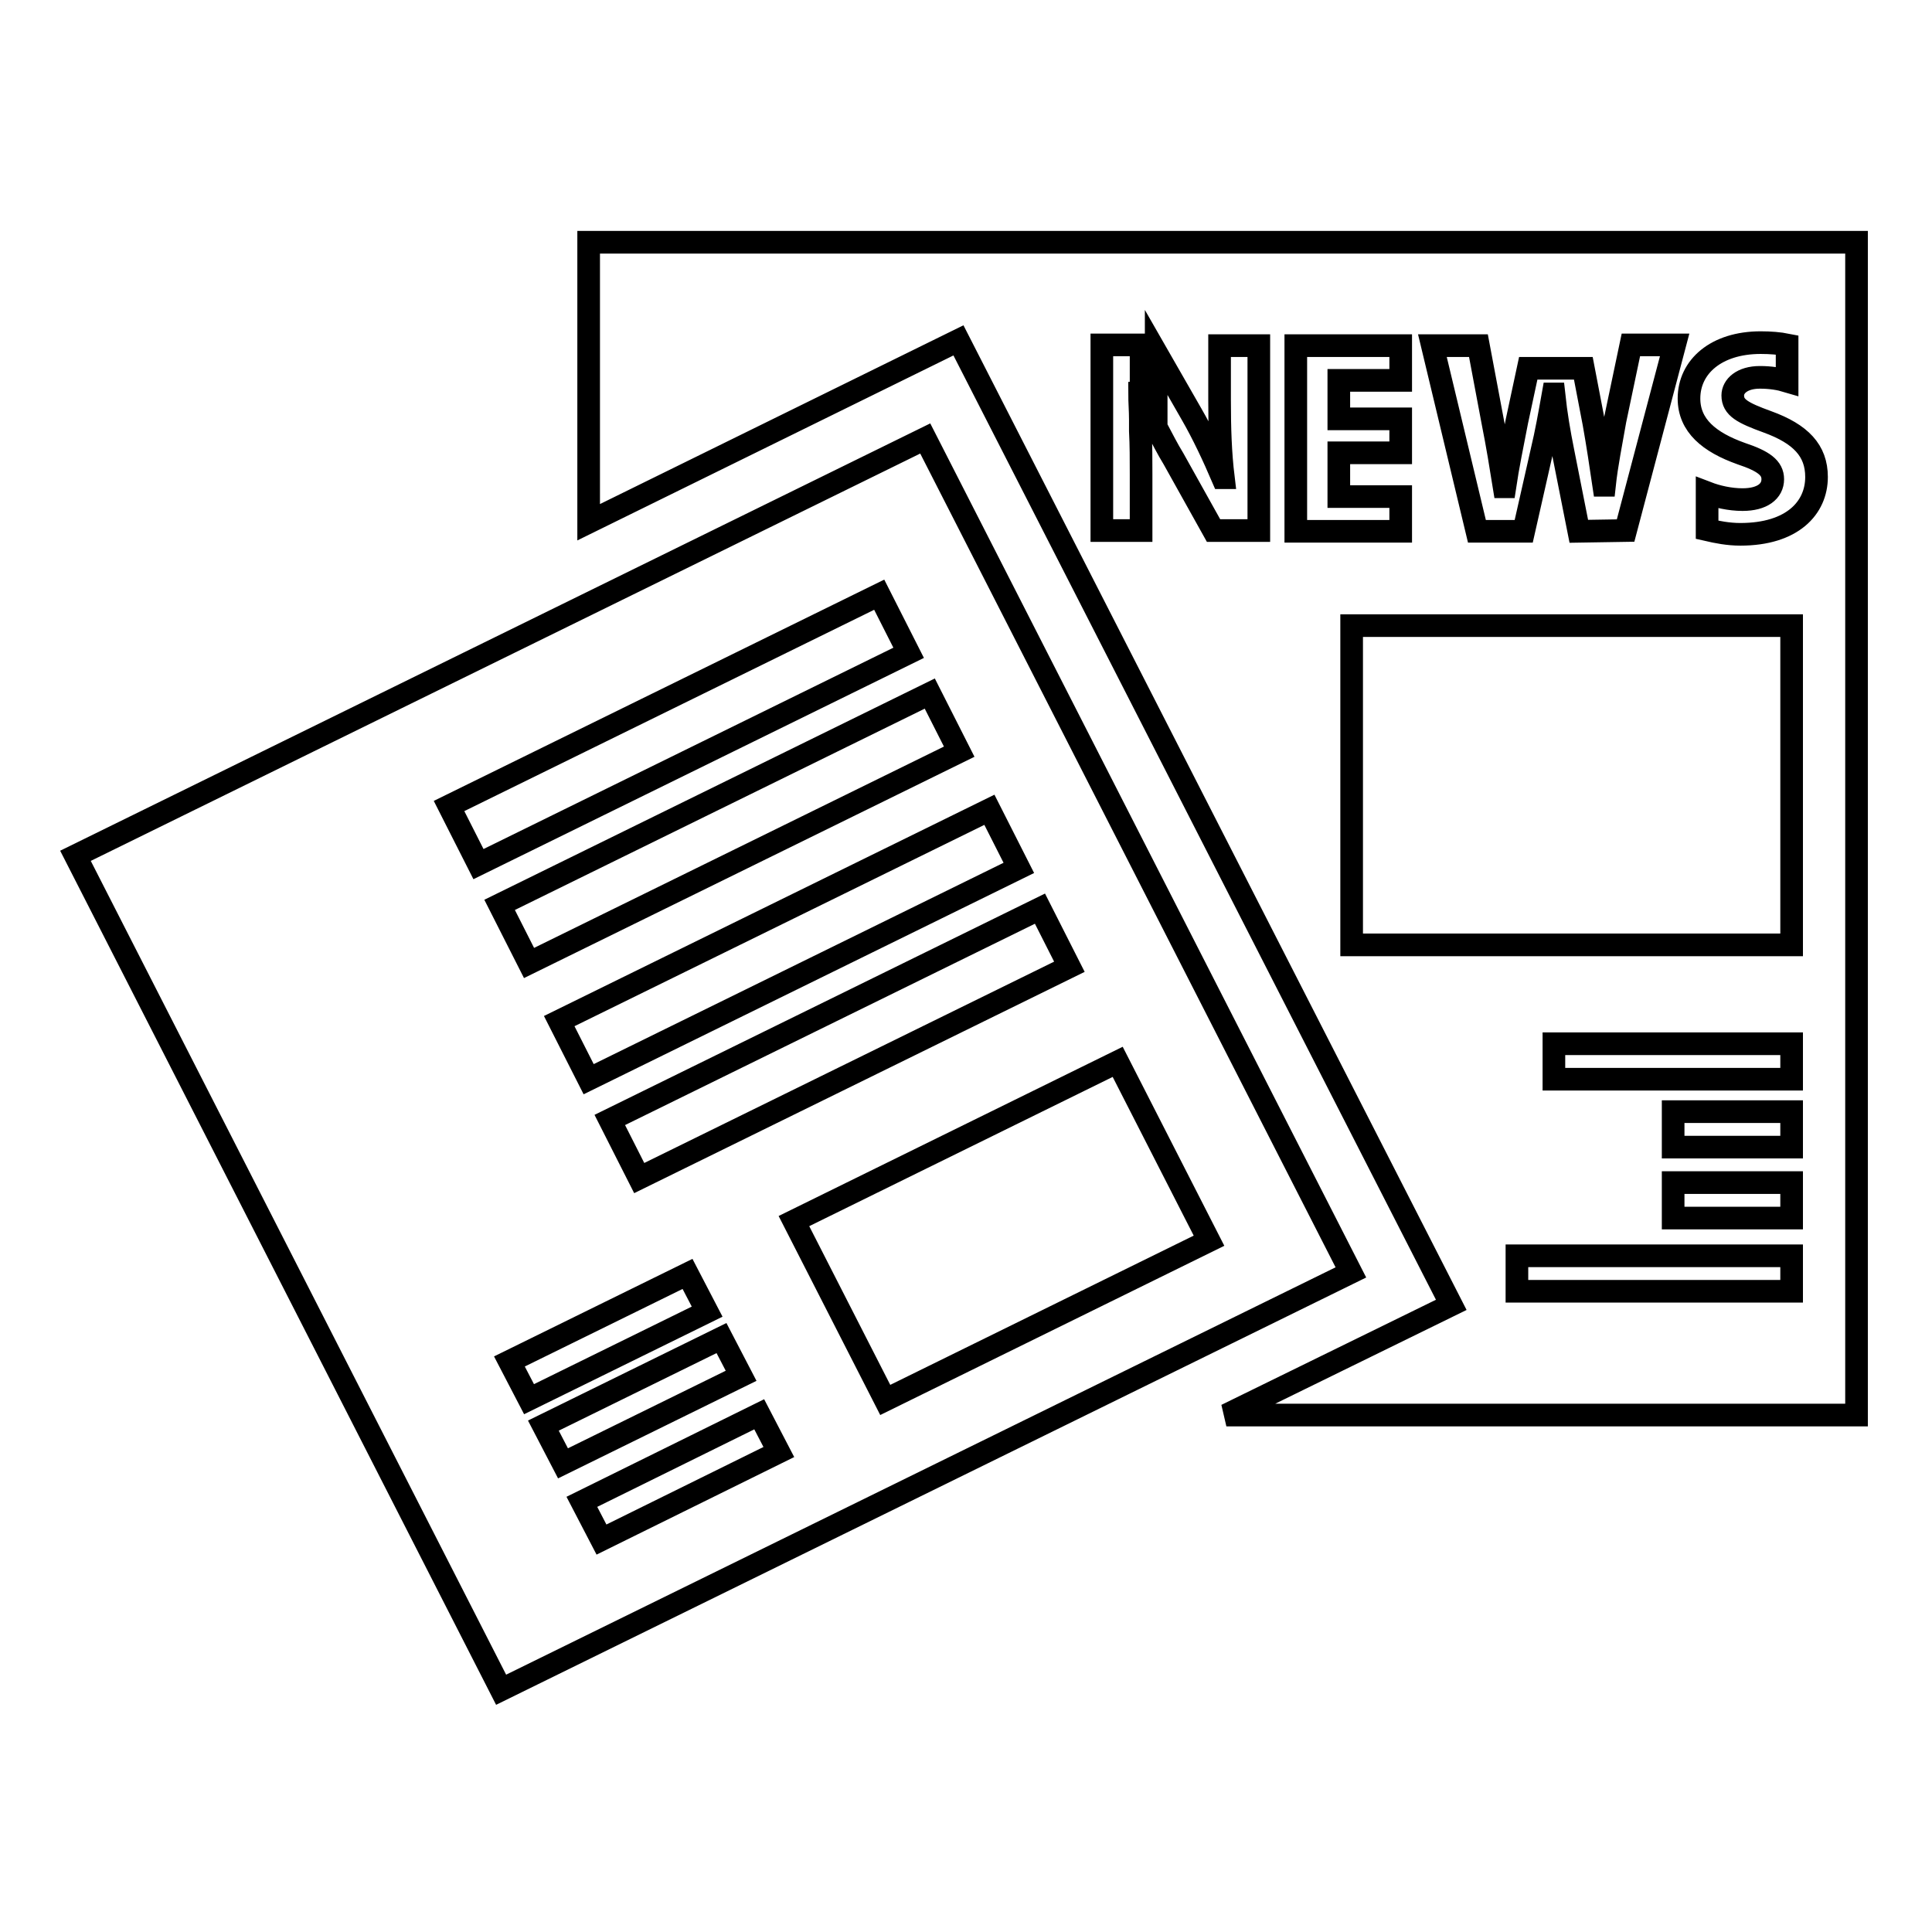 <?xml version="1.0" encoding="utf-8"?>
<!-- Svg Vector Icons : http://www.onlinewebfonts.com/icon -->
<!DOCTYPE svg PUBLIC "-//W3C//DTD SVG 1.1//EN" "http://www.w3.org/Graphics/SVG/1.1/DTD/svg11.dtd">
<svg version="1.1" xmlns="http://www.w3.org/2000/svg" xmlns:xlink="http://www.w3.org/1999/xlink" x="0px" y="0px" viewBox="0 0 256 256" enable-background="new 0 0 256 256" xml:space="preserve">
<g> <path stroke-width="3" fill-opacity="0" stroke="#000000"  d="M151.2,62.9c0-2,0-3.9-0.1-5.8h0v-1.5c0-1.2-0.1-2.3-0.1-3.5h0.2v-6.4H146v24.6h5.2L151.2,62.9L151.2,62.9z  M153.2,46.7v9.9c0.8,1.5,1.5,2.9,2.3,4.2l5.3,9.5h6V45.8h-5.2v7.2c0,3.7,0.1,7,0.5,10.3h-0.1c-1.2-2.8-2.6-5.8-4.1-8.4L153.2,46.7 z M215.4,70.3l6.5-24.6h-5.8l-2.1,10c-0.5,2.9-1.1,5.8-1.4,8.6h-0.1c-0.4-2.7-0.8-5.4-1.3-8.2l-1.4-7.3h-7.3l-1.5,7 c-0.6,3.1-1.2,6-1.6,8.7h-0.1c-0.4-2.5-0.9-5.6-1.5-8.6l-1.9-10.1h-6.1l5.9,24.6h6.2l2.4-10.6c0.6-2.5,1-4.8,1.5-7.6h0.1 c0.3,2.8,0.7,5.1,1.2,7.6l2.1,10.6L215.4,70.3L215.4,70.3z M233.3,45.4c-5.9,0-9.5,3.2-9.5,7.4c0,3.6,2.7,5.8,6.9,7.3 c3,1,4.2,1.9,4.2,3.4c0,1.6-1.4,2.7-4,2.7c-1.7,0-3.4-0.4-4.7-0.9v4.9c1.3,0.3,2.8,0.6,4.4,0.6c6.9,0,10.1-3.5,10.1-7.6 c0-3.5-2.1-5.7-6.5-7.3c-3.3-1.2-4.6-1.9-4.6-3.5c0-1.2,1.2-2.4,3.6-2.4c1.4,0,2.6,0.2,3.6,0.5v-4.8 C235.8,45.5,234.6,45.4,233.3,45.4z M246,32.1v155.4h-83.5l29.8-14.6L127,45.1L78,69.2V32.1H246z M237.4,171.1v-4.7H201v4.7H237.4z  M237.4,161.4v-4.7h-15.7v4.7L237.4,161.4L237.4,161.4z M237.4,152v-4.7h-15.7v4.7H237.4z M237.4,143v-4.7h-31.5v4.7L237.4,143 L237.4,143z M237.4,125.2V82.9h-58.3v42.3H237.4z M185.6,70.3v-4.5h-8.2V60h8.2v-4.5h-8.2v-5.1h8.2v-4.6h-13.9v24.6H185.6z  M72,188.9l2.6,5l23.6-11.6l-2.6-5L72,188.9z M93.7,173.8l-2.6-5l-23.6,11.6l2.6,5L93.7,173.8z M122.6,58.1l56.4,110.5L66.4,223.9 L10,113.4L122.6,58.1z M160.2,164.4l-12.1-23.7l-42.9,21.1l12.1,23.7L160.2,164.4z M141.7,128.1l-3.9-7.7l-57,28l3.9,7.7 L141.7,128.1z M135,115l-3.9-7.7l-57,28L78,143L135,115z M127.1,99.6l-3.9-7.7l-57,28l3.9,7.7L127.1,99.6z M120.4,86.5l-3.9-7.7 l-57,28l3.9,7.7L120.4,86.5z M103.2,192.4l-2.6-5L77.1,199l2.6,5L103.2,192.4z"/></g>
</svg>